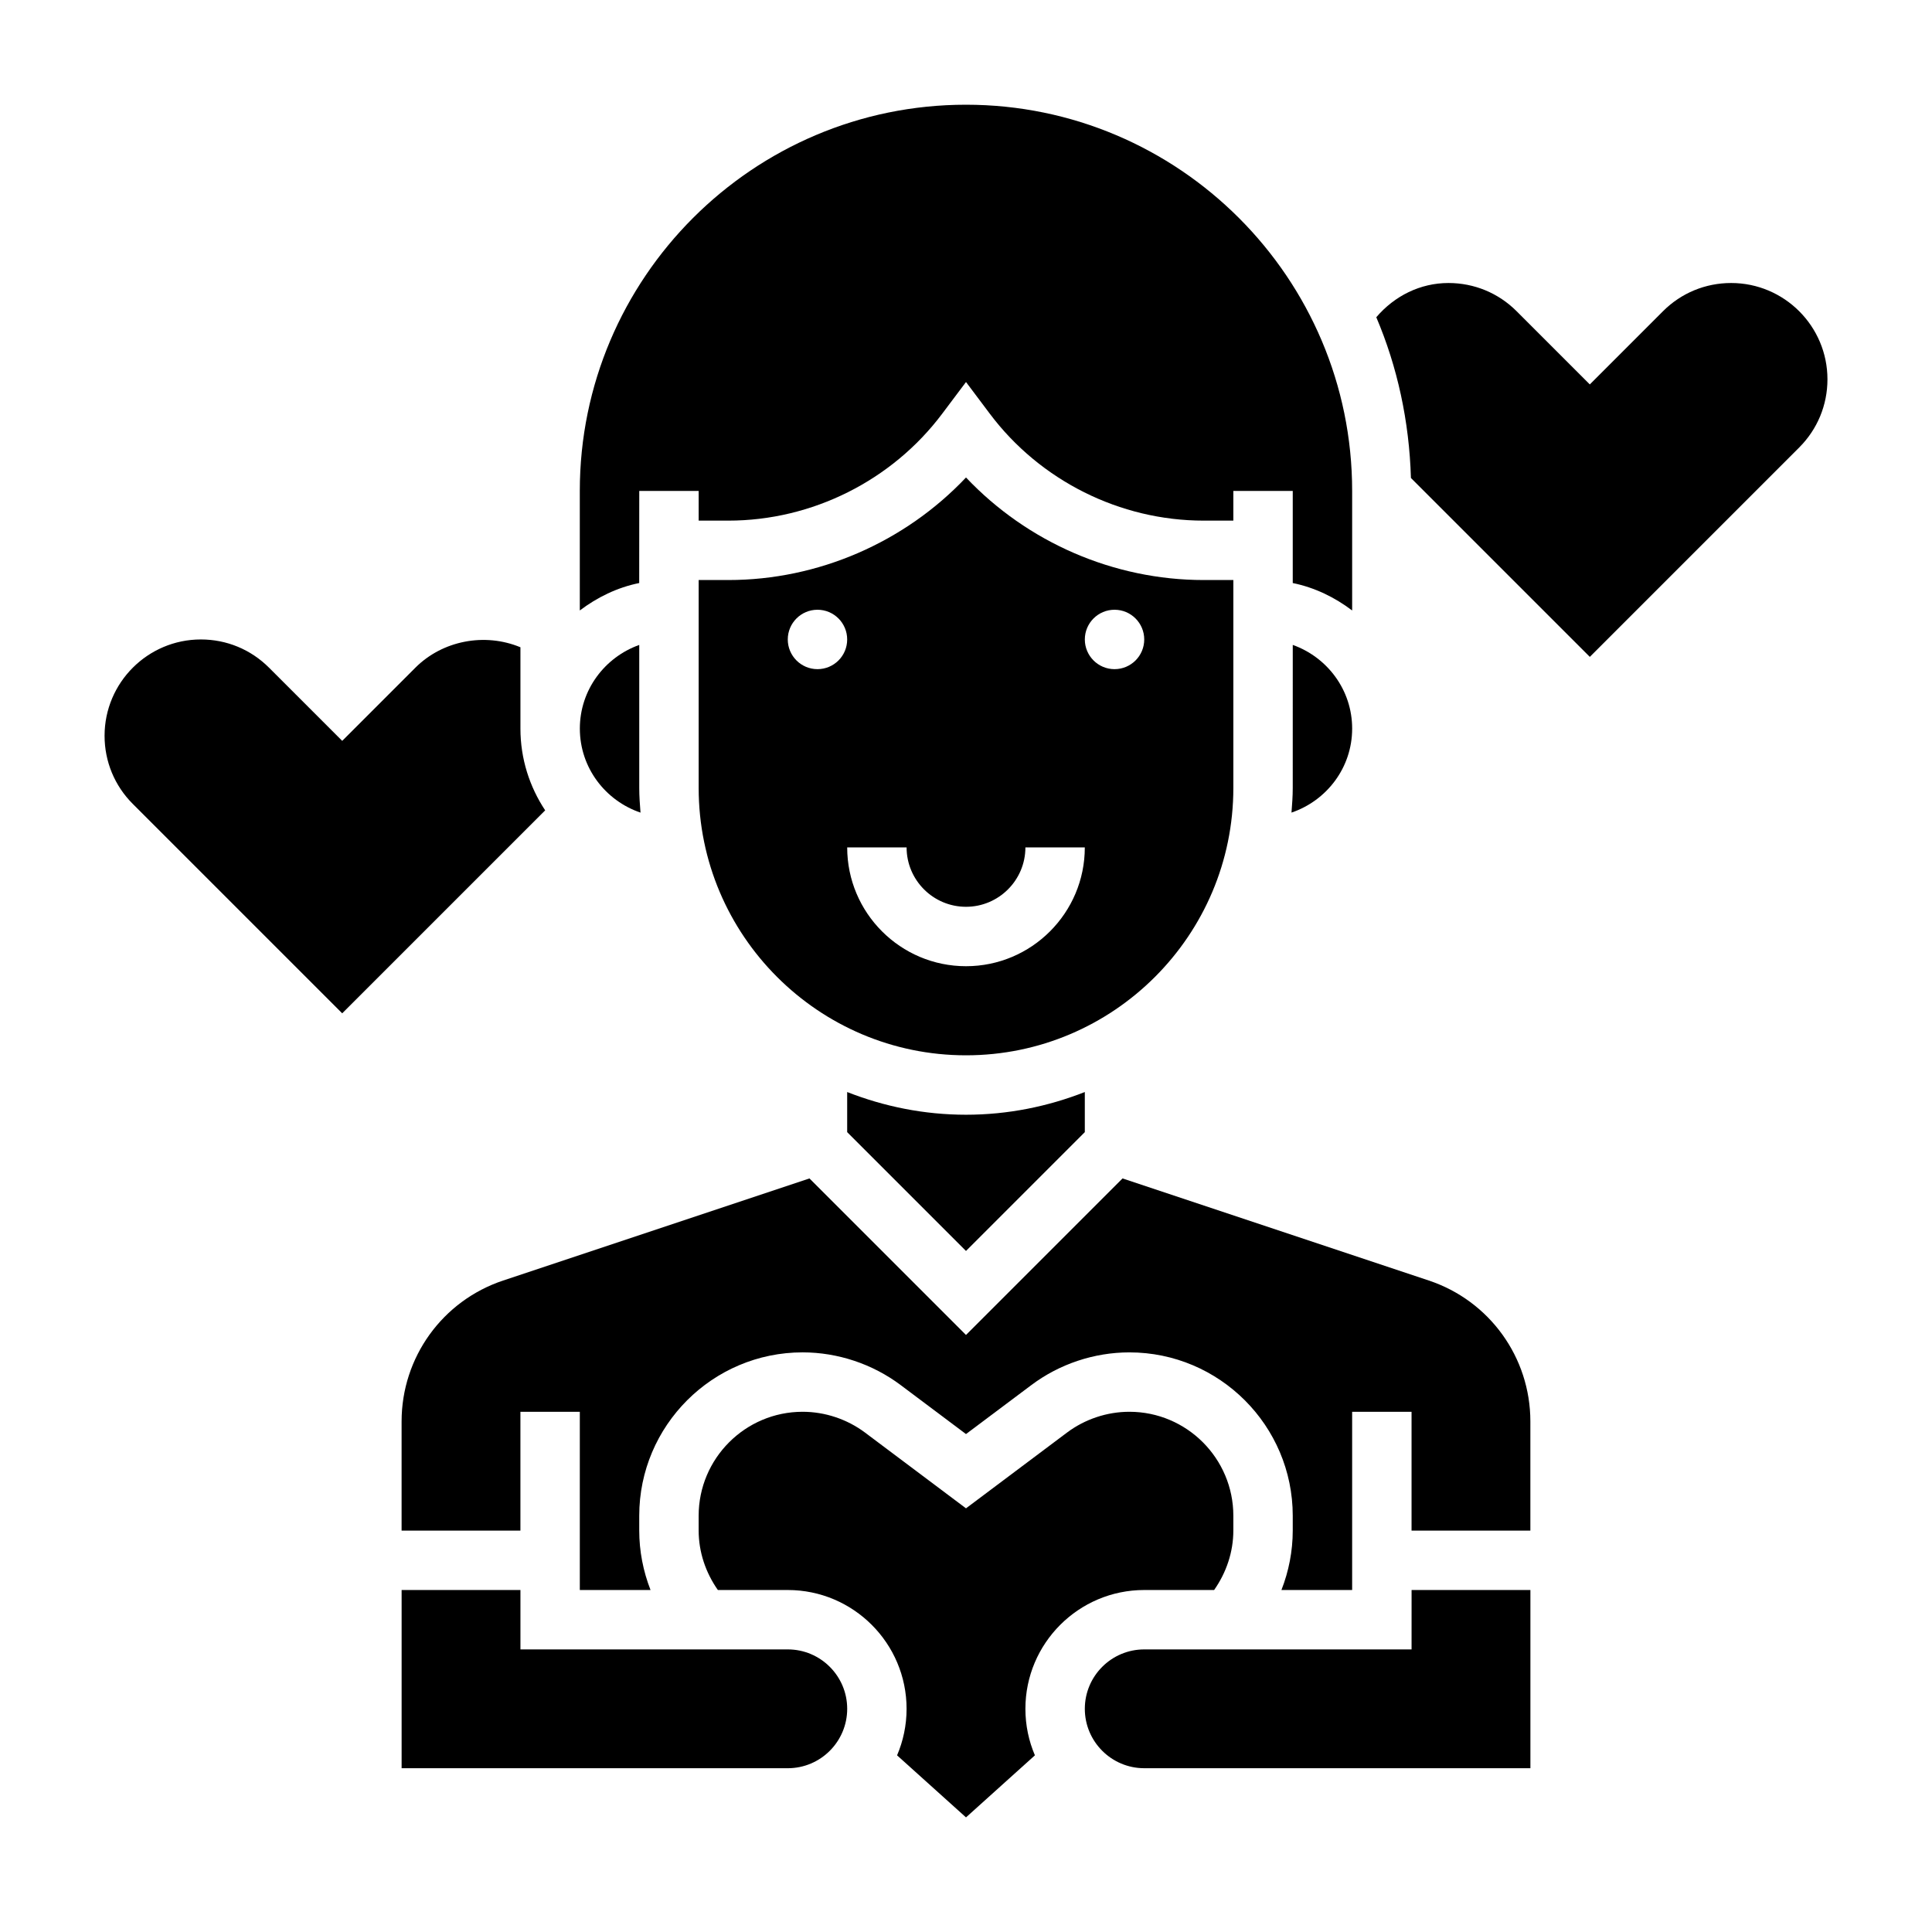 <?xml version="1.0" encoding="UTF-8"?>
<!-- Uploaded to: ICON Repo, www.svgrepo.com, Generator: ICON Repo Mixer Tools -->
<svg fill="#000000" width="800px" height="800px" version="1.1" viewBox="144 144 512 512" xmlns="http://www.w3.org/2000/svg">
 <g>
  <path d="m470.85 352.82v-55.105h-7.871c-23.836 0-46.734-10.004-62.977-27.176-16.238 17.168-39.141 27.176-62.977 27.176h-7.871v55.105c0 39.07 31.781 70.848 70.848 70.848s70.848-31.777 70.848-70.848zm-110.21-31.488c-4.344 0-7.871-3.527-7.871-7.871s3.527-7.871 7.871-7.871 7.871 3.527 7.871 7.871c0.004 4.356-3.523 7.871-7.871 7.871zm39.363 78.723c-17.367 0-31.488-14.121-31.488-31.488h15.742c0 8.684 7.062 15.742 15.742 15.742 8.684 0 15.742-7.062 15.742-15.742h15.742c0.008 17.363-14.117 31.488-31.48 31.488zm39.359-78.723c-4.344 0-7.871-3.527-7.871-7.871s3.527-7.871 7.871-7.871 7.871 3.527 7.871 7.871c0 4.356-3.527 7.871-7.871 7.871z"/>
  <path d="m313.74 359.35c-0.168-2.156-0.332-4.32-0.332-6.527v-37.91c-9.141 3.258-15.742 11.918-15.742 22.168 0 10.375 6.762 19.105 16.074 22.27z"/>
  <path d="m368.51 433.4v10.629l31.488 31.488 31.488-31.488v-10.629c-9.777 3.832-20.371 6.016-31.488 6.016s-21.711-2.18-31.488-6.016z"/>
  <path d="m486.59 352.82c0 2.203-0.164 4.359-0.332 6.527 9.316-3.164 16.078-11.895 16.078-22.27 0-10.25-6.606-18.91-15.742-22.168z"/>
  <path d="m313.41 274.1h15.742v7.871h7.871c22.176 0 43.367-10.598 56.68-28.348l6.297-8.383 6.297 8.383c13.312 17.75 34.504 28.348 56.68 28.348h7.871v-7.871h15.742v24.41c5.848 1.195 11.148 3.793 15.742 7.273v-31.691c0-56.426-45.91-102.34-102.34-102.34-56.426 0-102.34 45.91-102.34 102.34v31.691c4.598-3.481 9.895-6.086 15.742-7.273z"/>
  <path d="m518.08 581.11h-70.848c-8.684 0-15.742 7.062-15.742 15.742 0 8.684 7.062 15.742 15.742 15.742h102.34v-47.23h-31.488z"/>
  <path d="m602.77 219c-6.816 0-13.234 2.652-18.051 7.469l-19.402 19.406-19.406-19.406c-4.816-4.816-11.234-7.469-18.051-7.469-7.484 0-14.312 3.426-19.129 9.07 5.59 13.145 8.738 27.543 9.18 42.602l47.406 47.406 55.504-55.504c4.816-4.82 7.473-11.227 7.473-18.051 0-14.078-11.449-25.523-25.523-25.523z"/>
  <path d="m522.65 483.35-81.168-27.055-41.484 41.484-41.484-41.484-81.168 27.055c-16.102 5.367-26.918 20.371-26.918 37.344v28.938h31.488v-31.488h15.742v47.23h18.742c-1.949-4.988-2.996-10.324-2.996-15.781v-3.906c0-23.867 19.43-43.297 43.297-43.297 9.312 0 18.531 3.078 25.984 8.668l17.312 12.984 17.32-12.98c7.438-5.59 16.664-8.668 25.977-8.668 23.867 0 43.297 19.43 43.297 43.297v3.906c0 5.457-1.047 10.793-3 15.777l18.742-0.004v-47.23h15.742v31.488h31.488v-28.938c0-16.969-10.816-31.973-26.914-37.34z"/>
  <path d="m281.92 337.08v-21.547c-9.5-3.945-20.656-1.762-27.828 5.398l-19.402 19.406-19.406-19.406c-4.816-4.816-11.234-7.469-18.051-7.469-14.074 0-25.52 11.445-25.52 25.523 0 6.816 2.652 13.234 7.469 18.051l55.508 55.504 53.789-53.789c-4.125-6.219-6.559-13.66-6.559-21.672z"/>
  <path d="m447.23 565.37h18.523c3.242-4.613 5.094-10.078 5.094-15.777v-3.906c0-15.191-12.359-27.551-27.551-27.551-5.926 0-11.793 1.961-16.531 5.512l-26.766 20.074-26.758-20.074c-4.746-3.551-10.613-5.512-16.539-5.512-15.191 0-27.551 12.359-27.551 27.551v3.906c0 5.699 1.852 11.164 5.094 15.777h18.52c17.367 0 31.488 14.121 31.488 31.488 0 4.375-0.906 8.543-2.519 12.328l18.266 16.441 18.262-16.445c-1.621-3.785-2.519-7.949-2.519-12.328 0-17.363 14.121-31.484 31.488-31.484z"/>
  <path d="m352.77 581.11h-70.848v-15.742h-31.488v47.23h102.34c8.684 0 15.742-7.062 15.742-15.742 0.004-8.684-7.059-15.746-15.742-15.746z"/>
 </g>
</svg>
